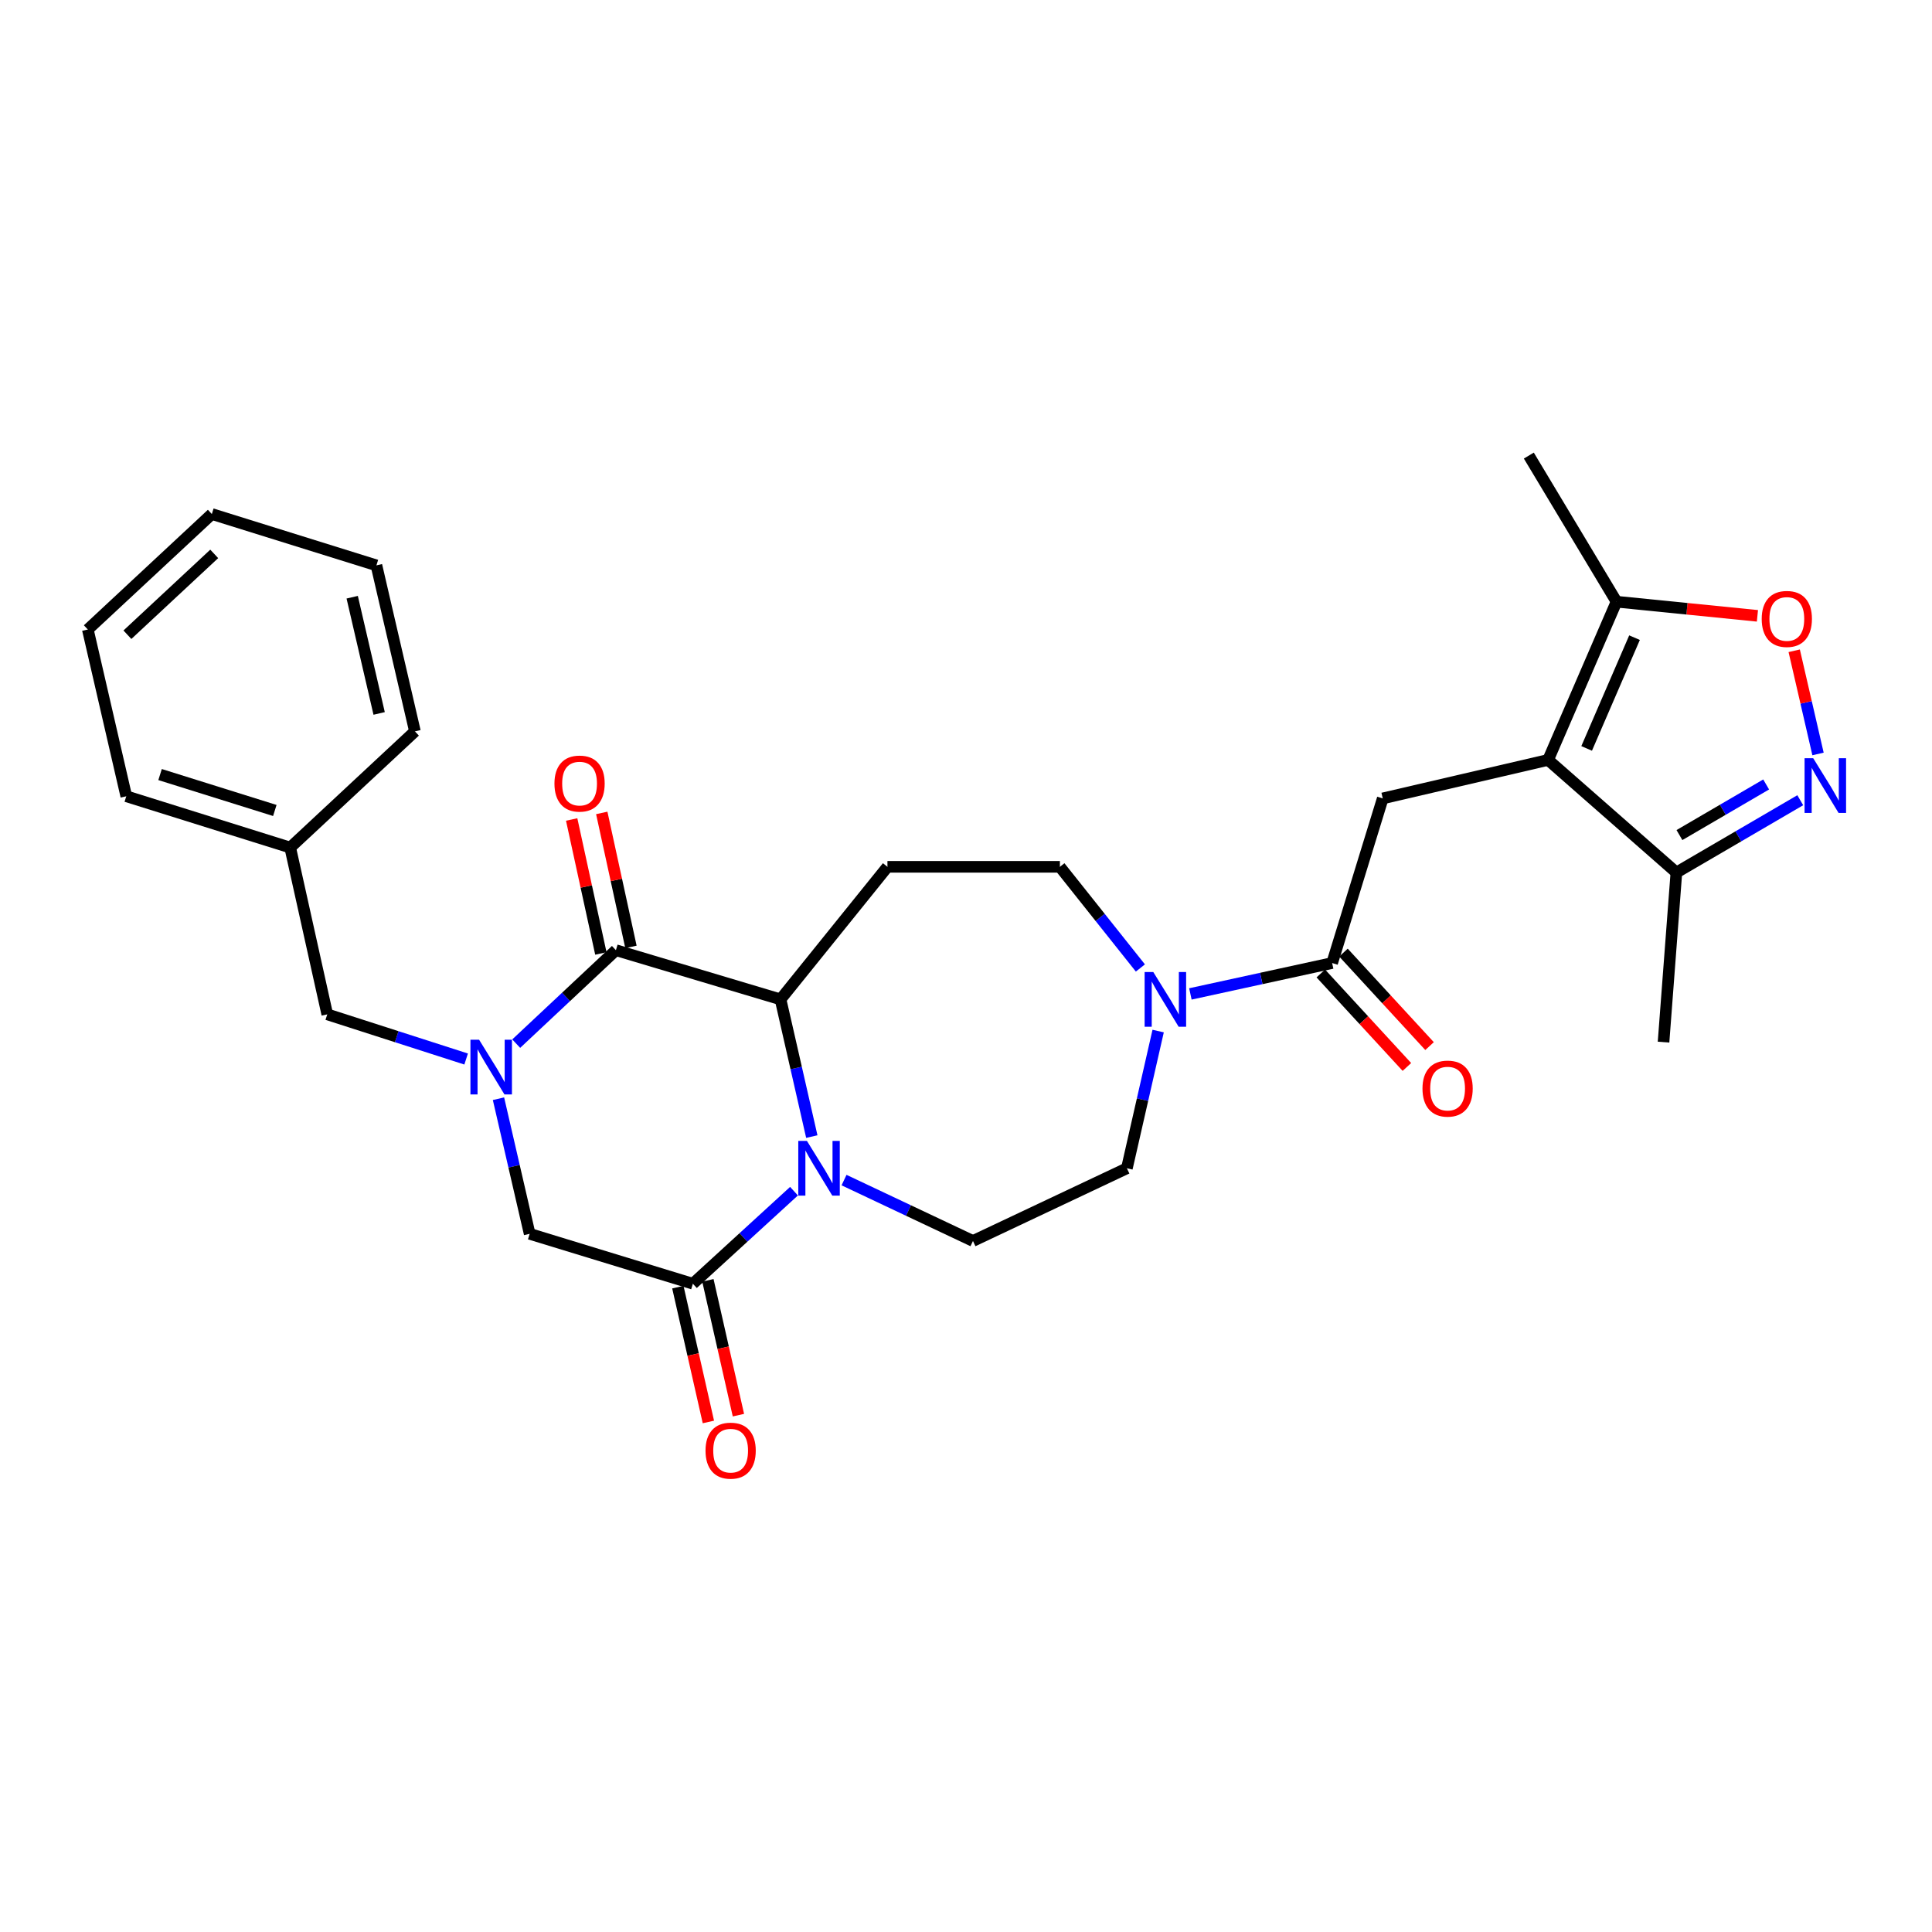 <?xml version='1.0' encoding='iso-8859-1'?>
<svg version='1.1' baseProfile='full'
              xmlns='http://www.w3.org/2000/svg'
                      xmlns:rdkit='http://www.rdkit.org/xml'
                      xmlns:xlink='http://www.w3.org/1999/xlink'
                  xml:space='preserve'
width='1000px' height='1000px' viewBox='0 0 1000 1000'>
<!-- END OF HEADER -->
<rect style='opacity:1.0;fill:#FFFFFF;stroke:none' width='1000' height='1000' x='0' y='0'> </rect>
<path class='bond-1' d='M 267.191,540.181 L 292.992,515.997' style='fill:none;fill-rule:evenodd;stroke:#0000FF;stroke-width:6px;stroke-linecap:butt;stroke-linejoin:miter;stroke-opacity:1' />
<path class='bond-1' d='M 292.992,515.997 L 318.794,491.813' style='fill:none;fill-rule:evenodd;stroke:#000000;stroke-width:6px;stroke-linecap:butt;stroke-linejoin:miter;stroke-opacity:1' />
<path class='bond-10' d='M 258.016,568.695 L 266.082,603.661' style='fill:none;fill-rule:evenodd;stroke:#0000FF;stroke-width:6px;stroke-linecap:butt;stroke-linejoin:miter;stroke-opacity:1' />
<path class='bond-10' d='M 266.082,603.661 L 274.148,638.627' style='fill:none;fill-rule:evenodd;stroke:#000000;stroke-width:6px;stroke-linecap:butt;stroke-linejoin:miter;stroke-opacity:1' />
<path class='bond-15' d='M 241.27,548.148 L 205.332,536.587' style='fill:none;fill-rule:evenodd;stroke:#0000FF;stroke-width:6px;stroke-linecap:butt;stroke-linejoin:miter;stroke-opacity:1' />
<path class='bond-15' d='M 205.332,536.587 L 169.393,525.025' style='fill:none;fill-rule:evenodd;stroke:#000000;stroke-width:6px;stroke-linecap:butt;stroke-linejoin:miter;stroke-opacity:1' />
<path class='bond-0' d='M 410.977,616.553 L 384.804,640.508' style='fill:none;fill-rule:evenodd;stroke:#0000FF;stroke-width:6px;stroke-linecap:butt;stroke-linejoin:miter;stroke-opacity:1' />
<path class='bond-0' d='M 384.804,640.508 L 358.631,664.462' style='fill:none;fill-rule:evenodd;stroke:#000000;stroke-width:6px;stroke-linecap:butt;stroke-linejoin:miter;stroke-opacity:1' />
<path class='bond-14' d='M 436.873,610.811 L 470.238,626.57' style='fill:none;fill-rule:evenodd;stroke:#0000FF;stroke-width:6px;stroke-linecap:butt;stroke-linejoin:miter;stroke-opacity:1' />
<path class='bond-14' d='M 470.238,626.57 L 503.603,642.33' style='fill:none;fill-rule:evenodd;stroke:#000000;stroke-width:6px;stroke-linecap:butt;stroke-linejoin:miter;stroke-opacity:1' />
<path class='bond-29' d='M 420.191,588.296 L 412.097,552.786' style='fill:none;fill-rule:evenodd;stroke:#0000FF;stroke-width:6px;stroke-linecap:butt;stroke-linejoin:miter;stroke-opacity:1' />
<path class='bond-29' d='M 412.097,552.786 L 404.003,517.275' style='fill:none;fill-rule:evenodd;stroke:#000000;stroke-width:6px;stroke-linecap:butt;stroke-linejoin:miter;stroke-opacity:1' />
<path class='bond-3' d='M 318.794,491.813 L 404.003,517.275' style='fill:none;fill-rule:evenodd;stroke:#000000;stroke-width:6px;stroke-linecap:butt;stroke-linejoin:miter;stroke-opacity:1' />
<path class='bond-17' d='M 326.582,490.115 L 319.025,455.442' style='fill:none;fill-rule:evenodd;stroke:#000000;stroke-width:6px;stroke-linecap:butt;stroke-linejoin:miter;stroke-opacity:1' />
<path class='bond-17' d='M 319.025,455.442 L 311.469,420.768' style='fill:none;fill-rule:evenodd;stroke:#FF0000;stroke-width:6px;stroke-linecap:butt;stroke-linejoin:miter;stroke-opacity:1' />
<path class='bond-17' d='M 311.006,493.51 L 303.449,458.836' style='fill:none;fill-rule:evenodd;stroke:#000000;stroke-width:6px;stroke-linecap:butt;stroke-linejoin:miter;stroke-opacity:1' />
<path class='bond-17' d='M 303.449,458.836 L 295.893,424.163' style='fill:none;fill-rule:evenodd;stroke:#FF0000;stroke-width:6px;stroke-linecap:butt;stroke-linejoin:miter;stroke-opacity:1' />
<path class='bond-2' d='M 801.298,393.337 L 715.709,413.255' style='fill:none;fill-rule:evenodd;stroke:#000000;stroke-width:6px;stroke-linecap:butt;stroke-linejoin:miter;stroke-opacity:1' />
<path class='bond-11' d='M 801.298,393.337 L 836.707,311.44' style='fill:none;fill-rule:evenodd;stroke:#000000;stroke-width:6px;stroke-linecap:butt;stroke-linejoin:miter;stroke-opacity:1' />
<path class='bond-11' d='M 821.242,387.379 L 846.028,330.051' style='fill:none;fill-rule:evenodd;stroke:#000000;stroke-width:6px;stroke-linecap:butt;stroke-linejoin:miter;stroke-opacity:1' />
<path class='bond-12' d='M 801.298,393.337 L 867.696,451.613' style='fill:none;fill-rule:evenodd;stroke:#000000;stroke-width:6px;stroke-linecap:butt;stroke-linejoin:miter;stroke-opacity:1' />
<path class='bond-13' d='M 404.003,517.275 L 459.338,448.664' style='fill:none;fill-rule:evenodd;stroke:#000000;stroke-width:6px;stroke-linecap:butt;stroke-linejoin:miter;stroke-opacity:1' />
<path class='bond-4' d='M 358.631,664.462 L 274.148,638.627' style='fill:none;fill-rule:evenodd;stroke:#000000;stroke-width:6px;stroke-linecap:butt;stroke-linejoin:miter;stroke-opacity:1' />
<path class='bond-19' d='M 350.857,666.222 L 358.758,701.114' style='fill:none;fill-rule:evenodd;stroke:#000000;stroke-width:6px;stroke-linecap:butt;stroke-linejoin:miter;stroke-opacity:1' />
<path class='bond-19' d='M 358.758,701.114 L 366.659,736.006' style='fill:none;fill-rule:evenodd;stroke:#FF0000;stroke-width:6px;stroke-linecap:butt;stroke-linejoin:miter;stroke-opacity:1' />
<path class='bond-19' d='M 366.405,662.702 L 374.306,697.593' style='fill:none;fill-rule:evenodd;stroke:#000000;stroke-width:6px;stroke-linecap:butt;stroke-linejoin:miter;stroke-opacity:1' />
<path class='bond-19' d='M 374.306,697.593 L 382.207,732.485' style='fill:none;fill-rule:evenodd;stroke:#FF0000;stroke-width:6px;stroke-linecap:butt;stroke-linejoin:miter;stroke-opacity:1' />
<path class='bond-5' d='M 931.812,414.192 L 899.754,432.903' style='fill:none;fill-rule:evenodd;stroke:#0000FF;stroke-width:6px;stroke-linecap:butt;stroke-linejoin:miter;stroke-opacity:1' />
<path class='bond-5' d='M 899.754,432.903 L 867.696,451.613' style='fill:none;fill-rule:evenodd;stroke:#000000;stroke-width:6px;stroke-linecap:butt;stroke-linejoin:miter;stroke-opacity:1' />
<path class='bond-5' d='M 914.158,406.037 L 891.718,419.134' style='fill:none;fill-rule:evenodd;stroke:#0000FF;stroke-width:6px;stroke-linecap:butt;stroke-linejoin:miter;stroke-opacity:1' />
<path class='bond-5' d='M 891.718,419.134 L 869.277,432.231' style='fill:none;fill-rule:evenodd;stroke:#000000;stroke-width:6px;stroke-linecap:butt;stroke-linejoin:miter;stroke-opacity:1' />
<path class='bond-32' d='M 941.004,390.246 L 934.84,363.54' style='fill:none;fill-rule:evenodd;stroke:#0000FF;stroke-width:6px;stroke-linecap:butt;stroke-linejoin:miter;stroke-opacity:1' />
<path class='bond-32' d='M 934.84,363.54 L 928.677,336.834' style='fill:none;fill-rule:evenodd;stroke:#FF0000;stroke-width:6px;stroke-linecap:butt;stroke-linejoin:miter;stroke-opacity:1' />
<path class='bond-6' d='M 689.511,498.464 L 652.827,506.459' style='fill:none;fill-rule:evenodd;stroke:#000000;stroke-width:6px;stroke-linecap:butt;stroke-linejoin:miter;stroke-opacity:1' />
<path class='bond-6' d='M 652.827,506.459 L 616.144,514.453' style='fill:none;fill-rule:evenodd;stroke:#0000FF;stroke-width:6px;stroke-linecap:butt;stroke-linejoin:miter;stroke-opacity:1' />
<path class='bond-7' d='M 689.511,498.464 L 715.709,413.255' style='fill:none;fill-rule:evenodd;stroke:#000000;stroke-width:6px;stroke-linecap:butt;stroke-linejoin:miter;stroke-opacity:1' />
<path class='bond-20' d='M 683.647,503.863 L 705.926,528.06' style='fill:none;fill-rule:evenodd;stroke:#000000;stroke-width:6px;stroke-linecap:butt;stroke-linejoin:miter;stroke-opacity:1' />
<path class='bond-20' d='M 705.926,528.06 L 728.205,552.257' style='fill:none;fill-rule:evenodd;stroke:#FF0000;stroke-width:6px;stroke-linecap:butt;stroke-linejoin:miter;stroke-opacity:1' />
<path class='bond-20' d='M 695.375,493.065 L 717.654,517.262' style='fill:none;fill-rule:evenodd;stroke:#000000;stroke-width:6px;stroke-linecap:butt;stroke-linejoin:miter;stroke-opacity:1' />
<path class='bond-20' d='M 717.654,517.262 L 739.933,541.459' style='fill:none;fill-rule:evenodd;stroke:#FF0000;stroke-width:6px;stroke-linecap:butt;stroke-linejoin:miter;stroke-opacity:1' />
<path class='bond-8' d='M 590.263,501.022 L 569.433,474.843' style='fill:none;fill-rule:evenodd;stroke:#0000FF;stroke-width:6px;stroke-linecap:butt;stroke-linejoin:miter;stroke-opacity:1' />
<path class='bond-8' d='M 569.433,474.843 L 548.603,448.664' style='fill:none;fill-rule:evenodd;stroke:#000000;stroke-width:6px;stroke-linecap:butt;stroke-linejoin:miter;stroke-opacity:1' />
<path class='bond-31' d='M 599.458,533.677 L 591.367,569.187' style='fill:none;fill-rule:evenodd;stroke:#0000FF;stroke-width:6px;stroke-linecap:butt;stroke-linejoin:miter;stroke-opacity:1' />
<path class='bond-31' d='M 591.367,569.187 L 583.277,604.698' style='fill:none;fill-rule:evenodd;stroke:#000000;stroke-width:6px;stroke-linecap:butt;stroke-linejoin:miter;stroke-opacity:1' />
<path class='bond-9' d='M 909.641,318.754 L 873.174,315.097' style='fill:none;fill-rule:evenodd;stroke:#FF0000;stroke-width:6px;stroke-linecap:butt;stroke-linejoin:miter;stroke-opacity:1' />
<path class='bond-9' d='M 873.174,315.097 L 836.707,311.44' style='fill:none;fill-rule:evenodd;stroke:#000000;stroke-width:6px;stroke-linecap:butt;stroke-linejoin:miter;stroke-opacity:1' />
<path class='bond-22' d='M 836.707,311.44 L 791.317,235.806' style='fill:none;fill-rule:evenodd;stroke:#000000;stroke-width:6px;stroke-linecap:butt;stroke-linejoin:miter;stroke-opacity:1' />
<path class='bond-23' d='M 867.696,451.613 L 861.044,539.408' style='fill:none;fill-rule:evenodd;stroke:#000000;stroke-width:6px;stroke-linecap:butt;stroke-linejoin:miter;stroke-opacity:1' />
<path class='bond-16' d='M 459.338,448.664 L 548.603,448.664' style='fill:none;fill-rule:evenodd;stroke:#000000;stroke-width:6px;stroke-linecap:butt;stroke-linejoin:miter;stroke-opacity:1' />
<path class='bond-18' d='M 503.603,642.33 L 583.277,604.698' style='fill:none;fill-rule:evenodd;stroke:#000000;stroke-width:6px;stroke-linecap:butt;stroke-linejoin:miter;stroke-opacity:1' />
<path class='bond-21' d='M 169.393,525.025 L 150.21,438.7' style='fill:none;fill-rule:evenodd;stroke:#000000;stroke-width:6px;stroke-linecap:butt;stroke-linejoin:miter;stroke-opacity:1' />
<path class='bond-24' d='M 150.21,438.7 L 65.364,412.139' style='fill:none;fill-rule:evenodd;stroke:#000000;stroke-width:6px;stroke-linecap:butt;stroke-linejoin:miter;stroke-opacity:1' />
<path class='bond-24' d='M 142.245,419.502 L 82.853,400.91' style='fill:none;fill-rule:evenodd;stroke:#000000;stroke-width:6px;stroke-linecap:butt;stroke-linejoin:miter;stroke-opacity:1' />
<path class='bond-25' d='M 150.21,438.7 L 214.765,378.555' style='fill:none;fill-rule:evenodd;stroke:#000000;stroke-width:6px;stroke-linecap:butt;stroke-linejoin:miter;stroke-opacity:1' />
<path class='bond-27' d='M 65.364,412.139 L 45.455,325.832' style='fill:none;fill-rule:evenodd;stroke:#000000;stroke-width:6px;stroke-linecap:butt;stroke-linejoin:miter;stroke-opacity:1' />
<path class='bond-26' d='M 214.765,378.555 L 194.838,292.629' style='fill:none;fill-rule:evenodd;stroke:#000000;stroke-width:6px;stroke-linecap:butt;stroke-linejoin:miter;stroke-opacity:1' />
<path class='bond-26' d='M 196.246,369.268 L 182.297,309.119' style='fill:none;fill-rule:evenodd;stroke:#000000;stroke-width:6px;stroke-linecap:butt;stroke-linejoin:miter;stroke-opacity:1' />
<path class='bond-28' d='M 194.838,292.629 L 109.647,266.059' style='fill:none;fill-rule:evenodd;stroke:#000000;stroke-width:6px;stroke-linecap:butt;stroke-linejoin:miter;stroke-opacity:1' />
<path class='bond-30' d='M 45.455,325.832 L 109.647,266.059' style='fill:none;fill-rule:evenodd;stroke:#000000;stroke-width:6px;stroke-linecap:butt;stroke-linejoin:miter;stroke-opacity:1' />
<path class='bond-30' d='M 65.947,328.533 L 110.882,286.692' style='fill:none;fill-rule:evenodd;stroke:#000000;stroke-width:6px;stroke-linecap:butt;stroke-linejoin:miter;stroke-opacity:1' />
<path  class='atom-0' d='M 247.979 538.161
L 257.259 553.161
Q 258.179 554.641, 259.659 557.321
Q 261.139 560.001, 261.219 560.161
L 261.219 538.161
L 264.979 538.161
L 264.979 566.481
L 261.099 566.481
L 251.139 550.081
Q 249.979 548.161, 248.739 545.961
Q 247.539 543.761, 247.179 543.081
L 247.179 566.481
L 243.499 566.481
L 243.499 538.161
L 247.979 538.161
' fill='#0000FF'/>
<path  class='atom-1' d='M 417.67 590.538
L 426.95 605.538
Q 427.87 607.018, 429.35 609.698
Q 430.83 612.378, 430.91 612.538
L 430.91 590.538
L 434.67 590.538
L 434.67 618.858
L 430.79 618.858
L 420.83 602.458
Q 419.67 600.538, 418.43 598.338
Q 417.23 596.138, 416.87 595.458
L 416.87 618.858
L 413.19 618.858
L 413.19 590.538
L 417.67 590.538
' fill='#0000FF'/>
<path  class='atom-6' d='M 938.523 392.462
L 947.803 407.462
Q 948.723 408.942, 950.203 411.622
Q 951.683 414.302, 951.763 414.462
L 951.763 392.462
L 955.523 392.462
L 955.523 420.782
L 951.643 420.782
L 941.683 404.382
Q 940.523 402.462, 939.283 400.262
Q 938.083 398.062, 937.723 397.382
L 937.723 420.782
L 934.043 420.782
L 934.043 392.462
L 938.523 392.462
' fill='#0000FF'/>
<path  class='atom-9' d='M 596.935 503.115
L 606.215 518.115
Q 607.135 519.595, 608.615 522.275
Q 610.095 524.955, 610.175 525.115
L 610.175 503.115
L 613.935 503.115
L 613.935 531.435
L 610.055 531.435
L 600.095 515.035
Q 598.935 513.115, 597.695 510.915
Q 596.495 508.715, 596.135 508.035
L 596.135 531.435
L 592.455 531.435
L 592.455 503.115
L 596.935 503.115
' fill='#0000FF'/>
<path  class='atom-10' d='M 911.856 320.359
Q 911.856 313.559, 915.216 309.759
Q 918.576 305.959, 924.856 305.959
Q 931.136 305.959, 934.496 309.759
Q 937.856 313.559, 937.856 320.359
Q 937.856 327.239, 934.456 331.159
Q 931.056 335.039, 924.856 335.039
Q 918.616 335.039, 915.216 331.159
Q 911.856 327.279, 911.856 320.359
M 924.856 331.839
Q 929.176 331.839, 931.496 328.959
Q 933.856 326.039, 933.856 320.359
Q 933.856 314.799, 931.496 311.999
Q 929.176 309.159, 924.856 309.159
Q 920.536 309.159, 918.176 311.959
Q 915.856 314.759, 915.856 320.359
Q 915.856 326.079, 918.176 328.959
Q 920.536 331.839, 924.856 331.839
' fill='#FF0000'/>
<path  class='atom-18' d='M 286.983 405.577
Q 286.983 398.777, 290.343 394.977
Q 293.703 391.177, 299.983 391.177
Q 306.263 391.177, 309.623 394.977
Q 312.983 398.777, 312.983 405.577
Q 312.983 412.457, 309.583 416.377
Q 306.183 420.257, 299.983 420.257
Q 293.743 420.257, 290.343 416.377
Q 286.983 412.497, 286.983 405.577
M 299.983 417.057
Q 304.303 417.057, 306.623 414.177
Q 308.983 411.257, 308.983 405.577
Q 308.983 400.017, 306.623 397.217
Q 304.303 394.377, 299.983 394.377
Q 295.663 394.377, 293.303 397.177
Q 290.983 399.977, 290.983 405.577
Q 290.983 411.297, 293.303 414.177
Q 295.663 417.057, 299.983 417.057
' fill='#FF0000'/>
<path  class='atom-20' d='M 365.177 750.858
Q 365.177 744.058, 368.537 740.258
Q 371.897 736.458, 378.177 736.458
Q 384.457 736.458, 387.817 740.258
Q 391.177 744.058, 391.177 750.858
Q 391.177 757.738, 387.777 761.658
Q 384.377 765.538, 378.177 765.538
Q 371.937 765.538, 368.537 761.658
Q 365.177 757.778, 365.177 750.858
M 378.177 762.338
Q 382.497 762.338, 384.817 759.458
Q 387.177 756.538, 387.177 750.858
Q 387.177 745.298, 384.817 742.498
Q 382.497 739.658, 378.177 739.658
Q 373.857 739.658, 371.497 742.458
Q 369.177 745.258, 369.177 750.858
Q 369.177 756.578, 371.497 759.458
Q 373.857 762.338, 378.177 762.338
' fill='#FF0000'/>
<path  class='atom-21' d='M 736.275 563.453
Q 736.275 556.653, 739.635 552.853
Q 742.995 549.053, 749.275 549.053
Q 755.555 549.053, 758.915 552.853
Q 762.275 556.653, 762.275 563.453
Q 762.275 570.333, 758.875 574.253
Q 755.475 578.133, 749.275 578.133
Q 743.035 578.133, 739.635 574.253
Q 736.275 570.373, 736.275 563.453
M 749.275 574.933
Q 753.595 574.933, 755.915 572.053
Q 758.275 569.133, 758.275 563.453
Q 758.275 557.893, 755.915 555.093
Q 753.595 552.253, 749.275 552.253
Q 744.955 552.253, 742.595 555.053
Q 740.275 557.853, 740.275 563.453
Q 740.275 569.173, 742.595 572.053
Q 744.955 574.933, 749.275 574.933
' fill='#FF0000'/>
</svg>
